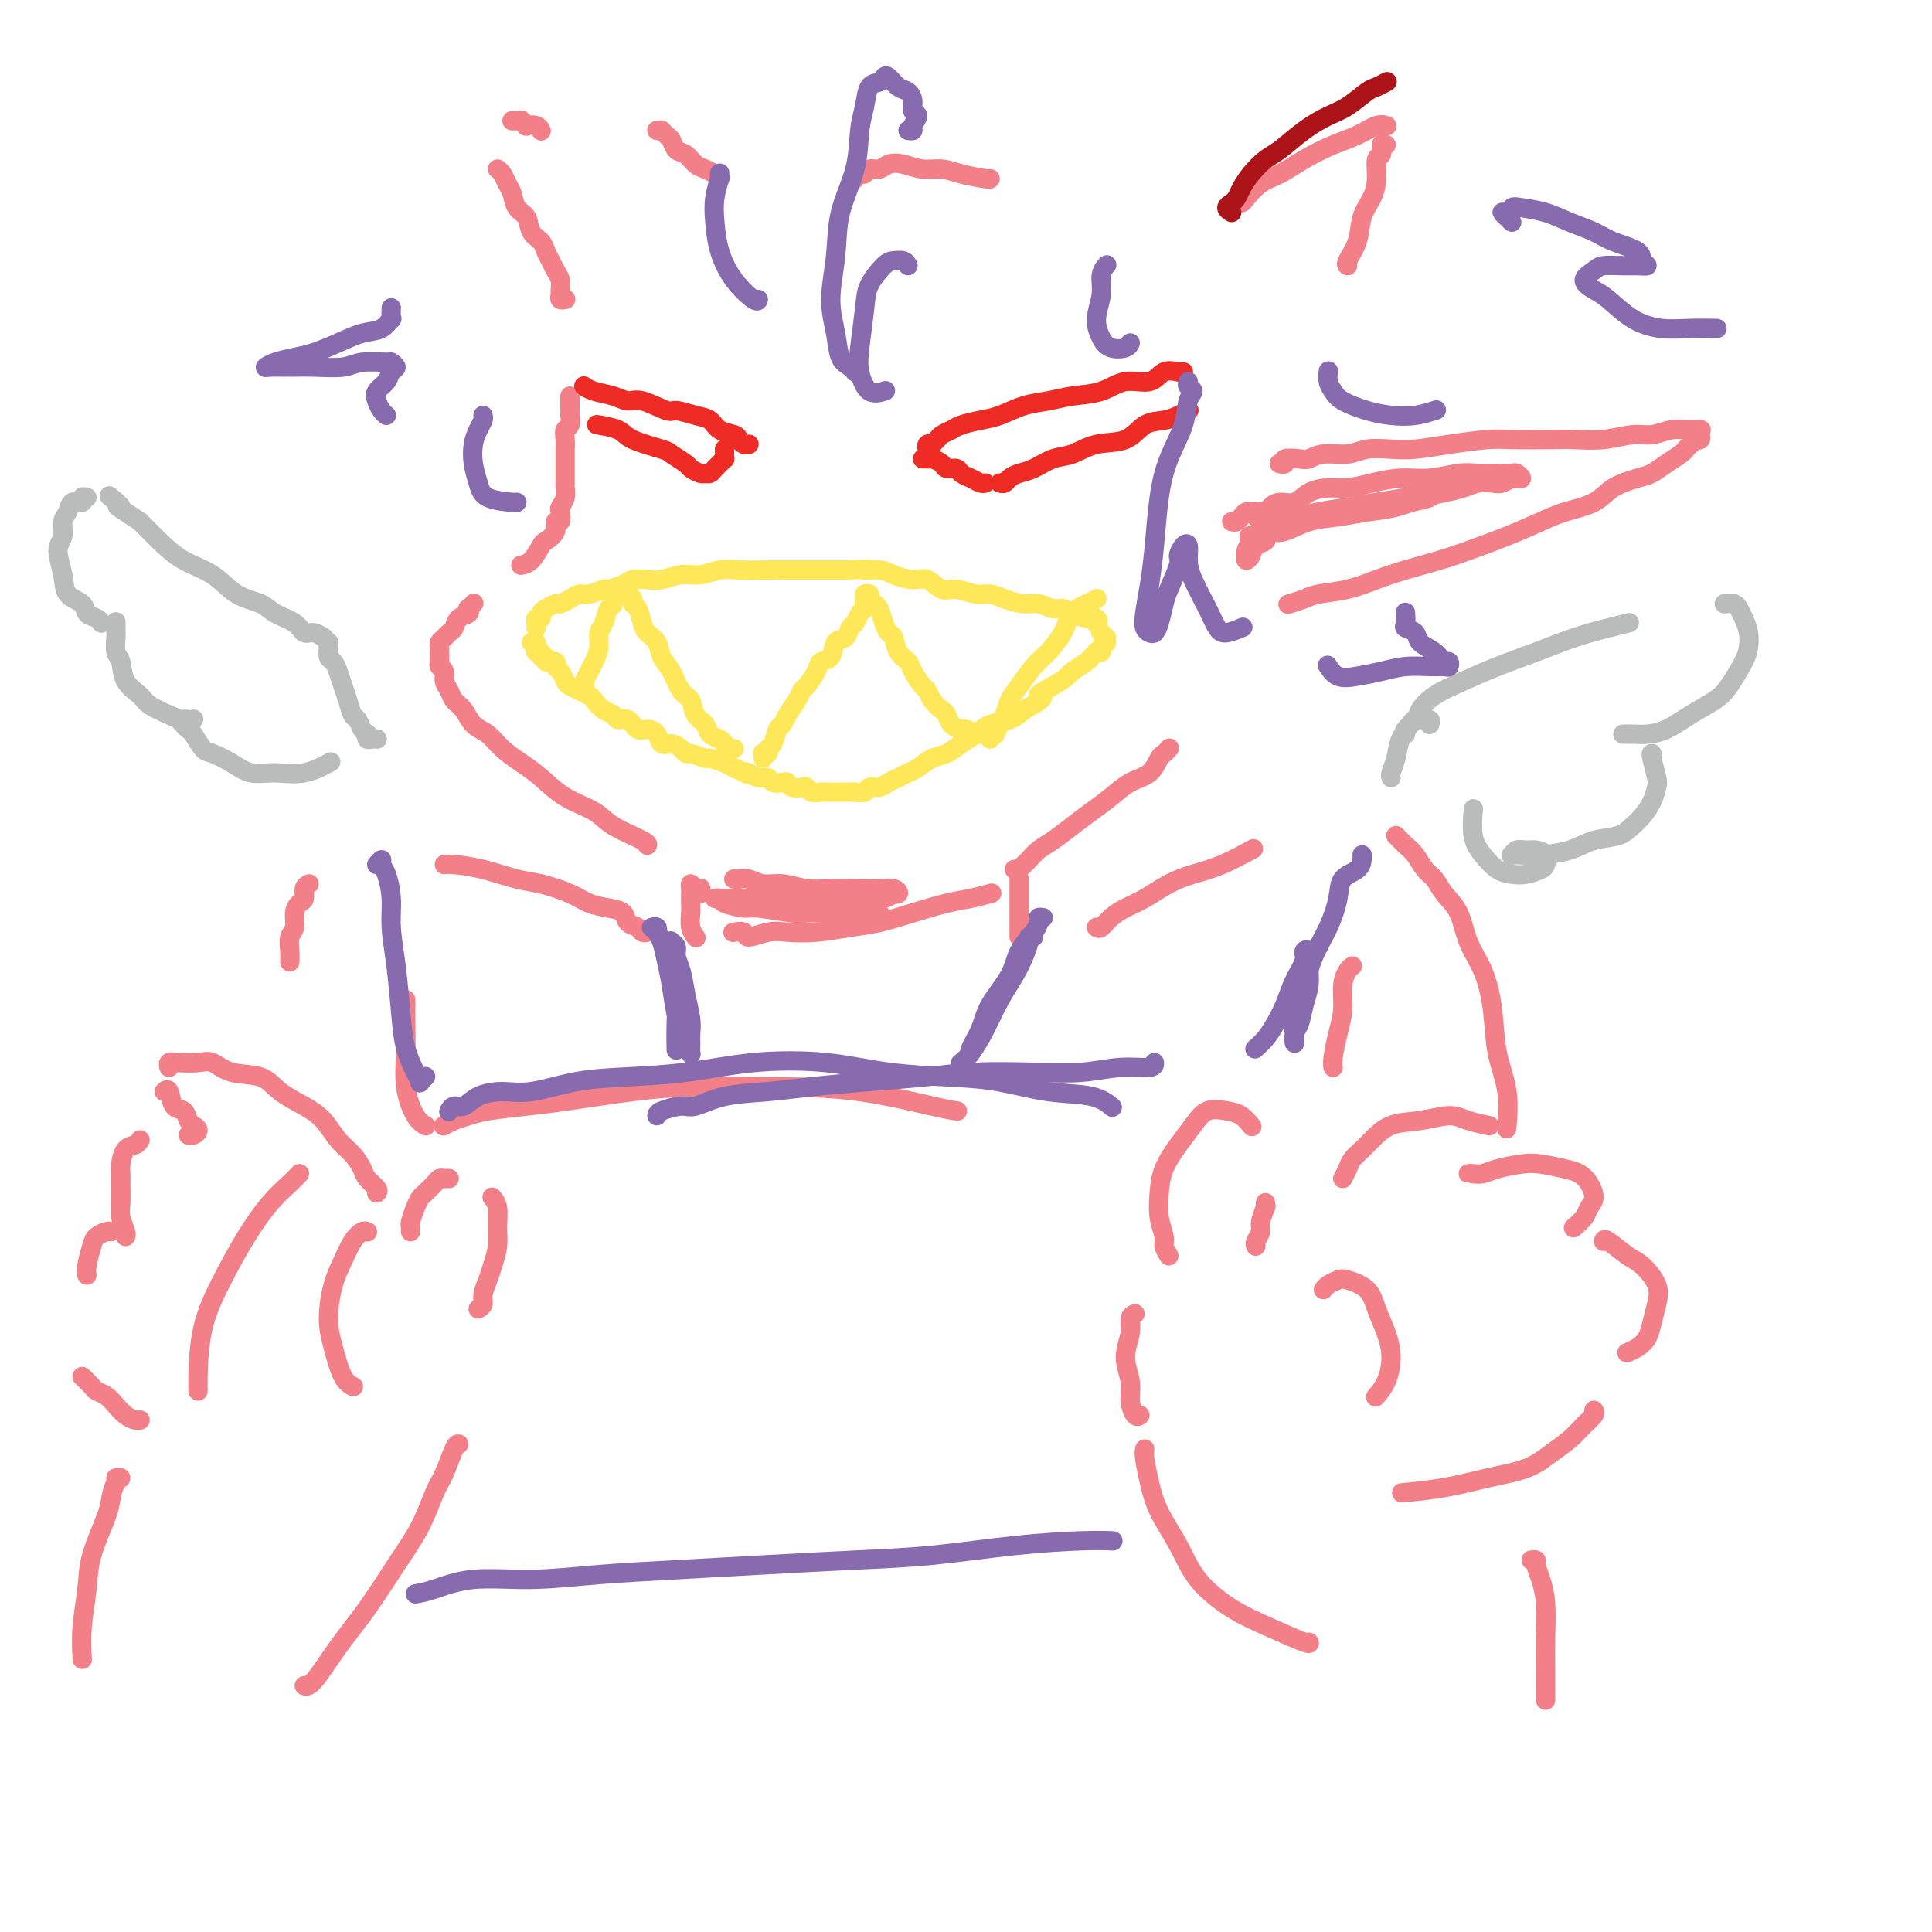 <svg viewBox='0 0 400 400' version='1.1' xmlns='http://www.w3.org/2000/svg' xmlns:xlink='http://www.w3.org/1999/xlink'><g fill='none' stroke='#F37F89' stroke-width='4' stroke-linecap='round' stroke-linejoin='round'><path d='M118,82c-0.000,0.444 -0.000,0.888 0,1c0.000,0.112 0.000,-0.109 0,0c-0.000,0.109 -0.000,0.549 0,1c0.000,0.451 0.001,0.912 0,1c-0.001,0.088 -0.004,-0.199 0,0c0.004,0.199 0.015,0.882 0,1c-0.015,0.118 -0.057,-0.330 0,0c0.057,0.330 0.211,1.439 0,2c-0.211,0.561 -0.789,0.574 -1,1c-0.211,0.426 -0.057,1.265 0,2c0.057,0.735 0.015,1.367 0,2c-0.015,0.633 -0.004,1.268 0,2c0.004,0.732 0.002,1.561 0,2c-0.002,0.439 -0.004,0.489 0,1c0.004,0.511 0.015,1.483 0,2c-0.015,0.517 -0.055,0.577 0,1c0.055,0.423 0.207,1.208 0,2c-0.207,0.792 -0.772,1.591 -1,2c-0.228,0.409 -0.121,0.428 0,1c0.121,0.572 0.254,1.695 0,2c-0.254,0.305 -0.897,-0.209 -1,0c-0.103,0.209 0.333,1.142 0,2c-0.333,0.858 -1.434,1.642 -2,2c-0.566,0.358 -0.595,0.292 -1,1c-0.405,0.708 -1.186,2.191 -2,3c-0.814,0.809 -1.661,0.946 -2,1c-0.339,0.054 -0.169,0.027 0,0'/><path d='M98,125c-0.029,0.032 -0.059,0.064 0,0c0.059,-0.064 0.205,-0.226 0,0c-0.205,0.226 -0.762,0.838 -1,1c-0.238,0.162 -0.158,-0.125 0,0c0.158,0.125 0.393,0.663 0,1c-0.393,0.337 -1.416,0.471 -2,1c-0.584,0.529 -0.731,1.451 -1,2c-0.269,0.549 -0.661,0.724 -1,1c-0.339,0.276 -0.627,0.651 -1,1c-0.373,0.349 -0.832,0.671 -1,1c-0.168,0.329 -0.046,0.666 0,1c0.046,0.334 0.016,0.666 0,1c-0.016,0.334 -0.019,0.670 0,1c0.019,0.330 0.061,0.655 0,1c-0.061,0.345 -0.224,0.712 0,1c0.224,0.288 0.837,0.499 1,1c0.163,0.501 -0.123,1.293 0,2c0.123,0.707 0.655,1.329 1,2c0.345,0.671 0.503,1.390 1,2c0.497,0.610 1.332,1.111 2,2c0.668,0.889 1.167,2.165 2,3c0.833,0.835 1.998,1.227 3,2c1.002,0.773 1.840,1.925 3,3c1.160,1.075 2.642,2.072 4,3c1.358,0.928 2.592,1.786 4,3c1.408,1.214 2.990,2.784 5,4c2.010,1.216 4.447,2.077 6,3c1.553,0.923 2.220,1.907 4,3c1.780,1.093 4.671,2.294 6,3c1.329,0.706 1.094,0.916 1,1c-0.094,0.084 -0.047,0.042 0,0'/><path d='M210,180c0.448,-0.026 0.896,-0.052 1,0c0.104,0.052 -0.136,0.180 0,0c0.136,-0.180 0.647,-0.670 1,-1c0.353,-0.330 0.548,-0.500 1,-1c0.452,-0.500 1.163,-1.330 2,-2c0.837,-0.670 1.801,-1.181 3,-2c1.199,-0.819 2.632,-1.947 4,-3c1.368,-1.053 2.671,-2.030 4,-3c1.329,-0.970 2.685,-1.933 4,-3c1.315,-1.067 2.591,-2.237 4,-3c1.409,-0.763 2.952,-1.119 4,-2c1.048,-0.881 1.600,-2.288 2,-3c0.400,-0.712 0.646,-0.730 1,-1c0.354,-0.270 0.815,-0.791 1,-1c0.185,-0.209 0.092,-0.104 0,0'/><path d='M117,62c0.114,-0.026 0.227,-0.051 0,0c-0.227,0.051 -0.796,0.180 -1,0c-0.204,-0.180 -0.043,-0.667 0,-1c0.043,-0.333 -0.030,-0.512 0,-1c0.030,-0.488 0.164,-1.286 0,-2c-0.164,-0.714 -0.625,-1.345 -1,-2c-0.375,-0.655 -0.663,-1.334 -1,-2c-0.337,-0.666 -0.724,-1.318 -1,-2c-0.276,-0.682 -0.441,-1.394 -1,-2c-0.559,-0.606 -1.512,-1.107 -2,-2c-0.488,-0.893 -0.512,-2.179 -1,-3c-0.488,-0.821 -1.441,-1.176 -2,-2c-0.559,-0.824 -0.724,-2.116 -1,-3c-0.276,-0.884 -0.662,-1.361 -1,-2c-0.338,-0.639 -0.630,-1.441 -1,-2c-0.370,-0.559 -0.820,-0.874 -1,-1c-0.180,-0.126 -0.090,-0.063 0,0'/><path d='M106,25c0.300,-0.008 0.601,-0.016 1,0c0.399,0.016 0.898,0.056 1,0c0.102,-0.056 -0.193,-0.207 0,0c0.193,0.207 0.875,0.774 1,1c0.125,0.226 -0.306,0.113 0,0c0.306,-0.113 1.350,-0.226 2,0c0.650,0.226 0.906,0.792 1,1c0.094,0.208 0.027,0.060 0,0c-0.027,-0.060 -0.013,-0.030 0,0'/><path d='M136,27c0.416,-0.007 0.833,-0.014 1,0c0.167,0.014 0.085,0.049 0,0c-0.085,-0.049 -0.175,-0.183 0,0c0.175,0.183 0.613,0.683 1,1c0.387,0.317 0.722,0.452 1,1c0.278,0.548 0.499,1.510 1,2c0.501,0.490 1.284,0.510 2,1c0.716,0.490 1.367,1.451 2,2c0.633,0.549 1.247,0.686 2,1c0.753,0.314 1.644,0.804 2,1c0.356,0.196 0.178,0.098 0,0'/><path d='M177,37c-0.088,0.122 -0.175,0.244 0,0c0.175,-0.244 0.613,-0.853 1,-1c0.387,-0.147 0.725,0.170 1,0c0.275,-0.170 0.488,-0.826 1,-1c0.512,-0.174 1.323,0.135 2,0c0.677,-0.135 1.221,-0.713 2,-1c0.779,-0.287 1.792,-0.283 3,0c1.208,0.283 2.611,0.846 4,1c1.389,0.154 2.764,-0.103 4,0c1.236,0.103 2.331,0.564 4,1c1.669,0.436 3.911,0.848 5,1c1.089,0.152 1.025,0.043 1,0c-0.025,-0.043 -0.013,-0.022 0,0'/><path d='M255,43c0.322,-0.432 0.644,-0.863 1,-1c0.356,-0.137 0.747,0.021 1,0c0.253,-0.021 0.370,-0.222 1,-1c0.630,-0.778 1.774,-2.133 3,-3c1.226,-0.867 2.534,-1.245 4,-2c1.466,-0.755 3.090,-1.887 5,-3c1.910,-1.113 4.106,-2.207 6,-3c1.894,-0.793 3.487,-1.285 5,-2c1.513,-0.715 2.946,-1.654 4,-2c1.054,-0.346 1.730,-0.099 2,0c0.270,0.099 0.135,0.049 0,0'/><path d='M287,30c-0.454,-0.222 -0.908,-0.443 -1,0c-0.092,0.443 0.179,1.552 0,2c-0.179,0.448 -0.806,0.237 -1,1c-0.194,0.763 0.046,2.502 0,4c-0.046,1.498 -0.376,2.755 -1,4c-0.624,1.245 -1.540,2.477 -2,4c-0.460,1.523 -0.463,3.336 -1,5c-0.537,1.664 -1.606,3.179 -2,4c-0.394,0.821 -0.113,0.949 0,1c0.113,0.051 0.056,0.026 0,0'/><path d='M265,96c-0.134,-0.030 -0.269,-0.059 0,0c0.269,0.059 0.941,0.208 1,0c0.059,-0.208 -0.494,-0.773 0,-1c0.494,-0.227 2.034,-0.117 3,0c0.966,0.117 1.356,0.241 2,0c0.644,-0.241 1.541,-0.849 3,-1c1.459,-0.151 3.478,0.153 5,0c1.522,-0.153 2.546,-0.763 4,-1c1.454,-0.237 3.336,-0.102 5,0c1.664,0.102 3.109,0.171 5,0c1.891,-0.171 4.226,-0.582 7,-1c2.774,-0.418 5.986,-0.843 8,-1c2.014,-0.157 2.828,-0.046 5,0c2.172,0.046 5.700,0.027 8,0c2.300,-0.027 3.371,-0.064 5,0c1.629,0.064 3.817,0.227 6,0c2.183,-0.227 4.362,-0.846 6,-1c1.638,-0.154 2.734,0.155 4,0c1.266,-0.155 2.704,-0.774 4,-1c1.296,-0.226 2.452,-0.061 3,0c0.548,0.061 0.487,0.016 1,0c0.513,-0.016 1.600,-0.004 2,0c0.400,0.004 0.114,0.001 0,0c-0.114,-0.001 -0.057,-0.001 0,0'/><path d='M352,89c-0.032,0.311 -0.064,0.622 0,1c0.064,0.378 0.224,0.822 0,1c-0.224,0.178 -0.832,0.088 -1,0c-0.168,-0.088 0.104,-0.176 0,0c-0.104,0.176 -0.583,0.614 -1,1c-0.417,0.386 -0.770,0.719 -1,1c-0.230,0.281 -0.337,0.511 -1,1c-0.663,0.489 -1.883,1.237 -3,2c-1.117,0.763 -2.133,1.541 -3,2c-0.867,0.459 -1.587,0.597 -3,1c-1.413,0.403 -3.519,1.069 -5,2c-1.481,0.931 -2.338,2.126 -4,3c-1.662,0.874 -4.129,1.427 -6,2c-1.871,0.573 -3.146,1.165 -5,2c-1.854,0.835 -4.287,1.914 -7,3c-2.713,1.086 -5.707,2.178 -8,3c-2.293,0.822 -3.885,1.372 -6,2c-2.115,0.628 -4.753,1.334 -7,2c-2.247,0.666 -4.102,1.292 -6,2c-1.898,0.708 -3.840,1.496 -6,2c-2.160,0.504 -4.538,0.723 -6,1c-1.462,0.277 -2.009,0.613 -3,1c-0.991,0.387 -2.426,0.825 -3,1c-0.574,0.175 -0.287,0.088 0,0'/><path d='M255,108c0.333,0.083 0.665,0.165 1,0c0.335,-0.165 0.672,-0.579 1,-1c0.328,-0.421 0.648,-0.849 1,-1c0.352,-0.151 0.737,-0.023 1,0c0.263,0.023 0.403,-0.058 1,0c0.597,0.058 1.649,0.257 2,1c0.351,0.743 -0.001,2.032 0,3c0.001,0.968 0.354,1.615 0,2c-0.354,0.385 -1.416,0.508 -2,1c-0.584,0.492 -0.688,1.354 -1,2c-0.312,0.646 -0.830,1.077 -1,1c-0.170,-0.077 0.007,-0.661 0,-1c-0.007,-0.339 -0.198,-0.431 0,-1c0.198,-0.569 0.784,-1.615 1,-2c0.216,-0.385 0.062,-0.110 0,0c-0.062,0.110 -0.031,0.055 0,0'/><path d='M260,107c0.448,0.119 0.896,0.238 1,0c0.104,-0.238 -0.135,-0.833 0,-1c0.135,-0.167 0.643,0.092 1,0c0.357,-0.092 0.563,-0.536 1,-1c0.437,-0.464 1.105,-0.947 2,-1c0.895,-0.053 2.015,0.323 3,0c0.985,-0.323 1.833,-1.344 3,-2c1.167,-0.656 2.652,-0.945 4,-1c1.348,-0.055 2.559,0.125 4,0c1.441,-0.125 3.112,-0.555 5,-1c1.888,-0.445 3.993,-0.904 6,-1c2.007,-0.096 3.918,0.171 6,0c2.082,-0.171 4.336,-0.779 6,-1c1.664,-0.221 2.738,-0.056 4,0c1.262,0.056 2.713,0.001 4,0c1.287,-0.001 2.409,0.051 3,0c0.591,-0.051 0.650,-0.206 1,0c0.350,0.206 0.993,0.773 1,1c0.007,0.227 -0.620,0.112 -1,0c-0.380,-0.112 -0.512,-0.223 -1,0c-0.488,0.223 -1.330,0.781 -2,1c-0.670,0.219 -1.167,0.099 -2,0c-0.833,-0.099 -2.003,-0.177 -3,0c-0.997,0.177 -1.822,0.611 -3,1c-1.178,0.389 -2.708,0.735 -4,1c-1.292,0.265 -2.347,0.451 -4,1c-1.653,0.549 -3.906,1.461 -6,2c-2.094,0.539 -4.031,0.705 -6,1c-1.969,0.295 -3.971,0.718 -6,1c-2.029,0.282 -4.085,0.422 -6,1c-1.915,0.578 -3.690,1.594 -5,2c-1.310,0.406 -2.155,0.203 -3,0'/><path d='M263,110c-8.004,1.904 -3.014,0.665 -1,0c2.014,-0.665 1.051,-0.756 1,-1c-0.051,-0.244 0.809,-0.643 2,-1c1.191,-0.357 2.713,-0.673 4,-1c1.287,-0.327 2.340,-0.666 4,-1c1.660,-0.334 3.927,-0.664 6,-1c2.073,-0.336 3.953,-0.679 6,-1c2.047,-0.321 4.260,-0.619 6,-1c1.740,-0.381 3.005,-0.845 4,-1c0.995,-0.155 1.719,0.000 2,0c0.281,-0.000 0.119,-0.155 0,0c-0.119,0.155 -0.194,0.620 -1,1c-0.806,0.380 -2.342,0.676 -4,1c-1.658,0.324 -3.439,0.675 -5,1c-1.561,0.325 -2.903,0.623 -5,1c-2.097,0.377 -4.949,0.832 -6,1c-1.051,0.168 -0.300,0.048 0,0c0.300,-0.048 0.150,-0.024 0,0'/></g>
<g fill='none' stroke='#FEE859' stroke-width='4' stroke-linecap='round' stroke-linejoin='round'><path d='M111,130c0.002,-0.414 0.005,-0.828 0,-1c-0.005,-0.172 -0.016,-0.102 0,0c0.016,0.102 0.059,0.235 0,0c-0.059,-0.235 -0.219,-0.837 0,-1c0.219,-0.163 0.817,0.115 1,0c0.183,-0.115 -0.050,-0.622 0,-1c0.050,-0.378 0.384,-0.627 1,-1c0.616,-0.373 1.515,-0.869 2,-1c0.485,-0.131 0.558,0.105 1,0c0.442,-0.105 1.254,-0.549 2,-1c0.746,-0.451 1.425,-0.908 2,-1c0.575,-0.092 1.045,0.182 2,0c0.955,-0.182 2.395,-0.820 3,-1c0.605,-0.180 0.377,0.096 1,0c0.623,-0.096 2.098,-0.566 3,-1c0.902,-0.434 1.230,-0.833 2,-1c0.770,-0.167 1.980,-0.101 3,0c1.020,0.101 1.848,0.237 3,0c1.152,-0.237 2.626,-0.848 4,-1c1.374,-0.152 2.648,0.155 4,0c1.352,-0.155 2.782,-0.774 4,-1c1.218,-0.226 2.226,-0.061 4,0c1.774,0.061 4.315,0.016 6,0c1.685,-0.016 2.513,-0.004 4,0c1.487,0.004 3.631,0.001 5,0c1.369,-0.001 1.963,-0.000 3,0c1.037,0.000 2.519,0.000 4,0'/><path d='M175,118c7.101,-0.298 4.353,-0.044 4,0c-0.353,0.044 1.690,-0.124 3,0c1.310,0.124 1.886,0.540 3,1c1.114,0.460 2.766,0.964 4,1c1.234,0.036 2.049,-0.398 3,0c0.951,0.398 2.038,1.626 3,2c0.962,0.374 1.797,-0.106 3,0c1.203,0.106 2.772,0.798 4,1c1.228,0.202 2.114,-0.085 3,0c0.886,0.085 1.771,0.544 3,1c1.229,0.456 2.803,0.909 4,1c1.197,0.091 2.016,-0.182 3,0c0.984,0.182 2.133,0.818 3,1c0.867,0.182 1.451,-0.090 2,0c0.549,0.090 1.063,0.542 2,1c0.937,0.458 2.296,0.922 3,1c0.704,0.078 0.753,-0.232 1,0c0.247,0.232 0.693,1.004 1,1c0.307,-0.004 0.474,-0.785 0,-1c-0.474,-0.215 -1.589,0.134 -2,0c-0.411,-0.134 -0.117,-0.753 0,-1c0.117,-0.247 0.059,-0.124 0,0'/><path d='M110,133c0.414,-0.081 0.828,-0.161 1,0c0.172,0.161 0.103,0.564 0,1c-0.103,0.436 -0.240,0.905 0,1c0.240,0.095 0.857,-0.186 1,0c0.143,0.186 -0.187,0.838 0,1c0.187,0.162 0.890,-0.165 1,0c0.110,0.165 -0.374,0.821 0,1c0.374,0.179 1.605,-0.121 2,0c0.395,0.121 -0.046,0.662 0,1c0.046,0.338 0.580,0.472 1,1c0.420,0.528 0.728,1.450 1,2c0.272,0.550 0.509,0.729 1,1c0.491,0.271 1.235,0.636 2,1c0.765,0.364 1.552,0.729 2,1c0.448,0.271 0.557,0.449 1,1c0.443,0.551 1.221,1.476 2,2c0.779,0.524 1.559,0.648 2,1c0.441,0.352 0.542,0.933 1,1c0.458,0.067 1.274,-0.381 2,0c0.726,0.381 1.363,1.590 2,2c0.637,0.410 1.273,0.022 2,0c0.727,-0.022 1.543,0.324 2,1c0.457,0.676 0.554,1.683 1,2c0.446,0.317 1.241,-0.055 2,0c0.759,0.055 1.483,0.536 2,1c0.517,0.464 0.828,0.912 1,1c0.172,0.088 0.206,-0.184 1,0c0.794,0.184 2.347,0.822 3,1c0.653,0.178 0.407,-0.106 1,0c0.593,0.106 2.027,0.602 3,1c0.973,0.398 1.487,0.699 2,1'/><path d='M152,159c4.130,1.791 2.453,1.268 2,1c-0.453,-0.268 0.316,-0.282 1,0c0.684,0.282 1.283,0.859 2,1c0.717,0.141 1.553,-0.155 2,0c0.447,0.155 0.505,0.760 1,1c0.495,0.240 1.428,0.116 2,0c0.572,-0.116 0.782,-0.223 1,0c0.218,0.223 0.443,0.778 1,1c0.557,0.222 1.445,0.112 2,0c0.555,-0.112 0.778,-0.226 1,0c0.222,0.226 0.443,0.793 1,1c0.557,0.207 1.449,0.056 2,0c0.551,-0.056 0.763,-0.015 1,0c0.237,0.015 0.501,0.005 1,0c0.499,-0.005 1.232,-0.005 2,0c0.768,0.005 1.571,0.016 2,0c0.429,-0.016 0.485,-0.060 1,0c0.515,0.060 1.489,0.223 2,0c0.511,-0.223 0.560,-0.834 1,-1c0.440,-0.166 1.272,0.111 2,0c0.728,-0.111 1.353,-0.611 2,-1c0.647,-0.389 1.317,-0.667 2,-1c0.683,-0.333 1.379,-0.722 2,-1c0.621,-0.278 1.167,-0.444 2,-1c0.833,-0.556 1.954,-1.501 3,-2c1.046,-0.499 2.016,-0.553 3,-1c0.984,-0.447 1.982,-1.288 3,-2c1.018,-0.712 2.056,-1.294 3,-2c0.944,-0.706 1.793,-1.536 3,-2c1.207,-0.464 2.774,-0.561 4,-1c1.226,-0.439 2.113,-1.219 3,-2'/><path d='M212,147c5.960,-3.218 3.359,-2.764 3,-3c-0.359,-0.236 1.525,-1.162 3,-2c1.475,-0.838 2.543,-1.587 3,-2c0.457,-0.413 0.303,-0.489 1,-1c0.697,-0.511 2.243,-1.457 3,-2c0.757,-0.543 0.724,-0.684 1,-1c0.276,-0.316 0.862,-0.807 1,-1c0.138,-0.193 -0.173,-0.089 0,0c0.173,0.089 0.831,0.163 1,0c0.169,-0.163 -0.150,-0.565 0,-1c0.150,-0.435 0.768,-0.905 1,-1c0.232,-0.095 0.076,0.184 0,0c-0.076,-0.184 -0.072,-0.833 0,-1c0.072,-0.167 0.212,0.147 0,0c-0.212,-0.147 -0.775,-0.756 -1,-1c-0.225,-0.244 -0.113,-0.122 0,0'/><path d='M128,122c-0.032,-0.129 -0.064,-0.258 0,0c0.064,0.258 0.225,0.902 0,1c-0.225,0.098 -0.835,-0.351 -1,0c-0.165,0.351 0.114,1.500 0,2c-0.114,0.500 -0.622,0.350 -1,1c-0.378,0.650 -0.626,2.099 -1,3c-0.374,0.901 -0.875,1.253 -1,2c-0.125,0.747 0.124,1.887 0,3c-0.124,1.113 -0.622,2.197 -1,3c-0.378,0.803 -0.637,1.326 -1,2c-0.363,0.674 -0.829,1.501 -1,2c-0.171,0.499 -0.046,0.670 0,1c0.046,0.330 0.012,0.821 0,1c-0.012,0.179 -0.003,0.048 0,0c0.003,-0.048 0.001,-0.013 0,0c-0.001,0.013 -0.000,0.004 0,0c0.000,-0.004 0.000,-0.002 0,0'/><path d='M130,123c-0.119,-0.085 -0.239,-0.171 0,0c0.239,0.171 0.836,0.598 1,1c0.164,0.402 -0.107,0.778 0,1c0.107,0.222 0.591,0.289 1,1c0.409,0.711 0.743,2.065 1,3c0.257,0.935 0.439,1.452 1,2c0.561,0.548 1.502,1.129 2,2c0.498,0.871 0.552,2.033 1,3c0.448,0.967 1.290,1.739 2,3c0.710,1.261 1.288,3.010 2,4c0.712,0.990 1.556,1.221 2,2c0.444,0.779 0.486,2.106 1,3c0.514,0.894 1.499,1.353 2,2c0.501,0.647 0.516,1.480 1,2c0.484,0.520 1.436,0.728 2,1c0.564,0.272 0.739,0.609 1,1c0.261,0.391 0.609,0.836 1,1c0.391,0.164 0.826,0.047 1,0c0.174,-0.047 0.087,-0.023 0,0'/><path d='M158,157c0.032,-0.415 0.064,-0.830 0,-1c-0.064,-0.170 -0.225,-0.095 0,0c0.225,0.095 0.834,0.209 1,0c0.166,-0.209 -0.111,-0.740 0,-1c0.111,-0.260 0.611,-0.247 1,-1c0.389,-0.753 0.668,-2.272 1,-3c0.332,-0.728 0.718,-0.666 1,-1c0.282,-0.334 0.461,-1.066 1,-2c0.539,-0.934 1.439,-2.072 2,-3c0.561,-0.928 0.784,-1.647 1,-2c0.216,-0.353 0.424,-0.340 1,-1c0.576,-0.660 1.520,-1.993 2,-3c0.480,-1.007 0.496,-1.688 1,-2c0.504,-0.312 1.497,-0.253 2,-1c0.503,-0.747 0.516,-2.298 1,-3c0.484,-0.702 1.440,-0.555 2,-1c0.560,-0.445 0.724,-1.481 1,-2c0.276,-0.519 0.662,-0.521 1,-1c0.338,-0.479 0.626,-1.435 1,-2c0.374,-0.565 0.832,-0.739 1,-1c0.168,-0.261 0.045,-0.609 0,-1c-0.045,-0.391 -0.013,-0.826 0,-1c0.013,-0.174 0.006,-0.087 0,0'/><path d='M179,123c0.424,-0.111 0.849,-0.223 1,0c0.151,0.223 0.029,0.779 0,1c-0.029,0.221 0.034,0.107 0,0c-0.034,-0.107 -0.164,-0.207 0,0c0.164,0.207 0.622,0.722 1,1c0.378,0.278 0.678,0.319 1,1c0.322,0.681 0.668,2.003 1,3c0.332,0.997 0.651,1.669 1,2c0.349,0.331 0.727,0.320 1,1c0.273,0.680 0.441,2.051 1,3c0.559,0.949 1.511,1.475 2,2c0.489,0.525 0.516,1.048 1,2c0.484,0.952 1.425,2.334 2,3c0.575,0.666 0.783,0.616 1,1c0.217,0.384 0.443,1.203 1,2c0.557,0.797 1.443,1.571 2,2c0.557,0.429 0.784,0.511 1,1c0.216,0.489 0.423,1.385 1,2c0.577,0.615 1.526,0.948 2,1c0.474,0.052 0.474,-0.178 1,0c0.526,0.178 1.579,0.765 2,1c0.421,0.235 0.211,0.117 0,0'/><path d='M205,153c0.446,-0.472 0.892,-0.945 1,-1c0.108,-0.055 -0.124,0.307 0,0c0.124,-0.307 0.602,-1.282 1,-2c0.398,-0.718 0.714,-1.178 1,-2c0.286,-0.822 0.542,-2.008 1,-3c0.458,-0.992 1.119,-1.792 2,-3c0.881,-1.208 1.983,-2.824 3,-4c1.017,-1.176 1.951,-1.913 3,-3c1.049,-1.087 2.215,-2.526 3,-4c0.785,-1.474 1.191,-2.983 2,-4c0.809,-1.017 2.021,-1.541 3,-2c0.979,-0.459 1.725,-0.854 2,-1c0.275,-0.146 0.079,-0.042 0,0c-0.079,0.042 -0.039,0.021 0,0'/></g>
<g fill='none' stroke='#F37F89' stroke-width='4' stroke-linecap='round' stroke-linejoin='round'><path d='M145,185c-0.022,-0.413 -0.044,-0.825 0,-1c0.044,-0.175 0.156,-0.111 0,0c-0.156,0.111 -0.578,0.271 -1,0c-0.422,-0.271 -0.845,-0.971 -1,-1c-0.155,-0.029 -0.043,0.614 0,1c0.043,0.386 0.015,0.513 0,1c-0.015,0.487 -0.018,1.332 0,2c0.018,0.668 0.056,1.158 0,2c-0.056,0.842 -0.207,2.034 0,3c0.207,0.966 0.774,1.704 1,2c0.226,0.296 0.113,0.148 0,0'/><path d='M211,182c0.000,-0.005 0.000,-0.009 0,0c0.000,0.009 0.000,0.032 0,0c0.000,-0.032 0.000,-0.119 0,0c-0.000,0.119 0.000,0.445 0,1c0.000,0.555 0.000,1.340 0,2c0.000,0.660 0.000,1.196 0,2c0.000,0.804 0.000,1.875 0,3c0.000,1.125 0.000,2.303 0,3c0.000,0.697 -0.000,0.913 0,1c0.000,0.087 0.000,0.043 0,0'/><path d='M152,193c-0.223,0.038 -0.445,0.077 0,0c0.445,-0.077 1.558,-0.268 2,0c0.442,0.268 0.213,0.997 1,1c0.787,0.003 2.588,-0.719 4,-1c1.412,-0.281 2.433,-0.119 4,0c1.567,0.119 3.678,0.197 6,0c2.322,-0.197 4.854,-0.668 7,-1c2.146,-0.332 3.907,-0.523 6,-1c2.093,-0.477 4.519,-1.238 7,-2c2.481,-0.762 5.018,-1.525 7,-2c1.982,-0.475 3.407,-0.664 5,-1c1.593,-0.336 3.352,-0.821 4,-1c0.648,-0.179 0.185,-0.051 0,0c-0.185,0.051 -0.093,0.026 0,0'/><path d='M152,182c-0.071,-0.009 -0.141,-0.017 0,0c0.141,0.017 0.494,0.061 1,0c0.506,-0.061 1.165,-0.227 2,0c0.835,0.227 1.847,0.845 3,1c1.153,0.155 2.447,-0.154 4,0c1.553,0.154 3.365,0.772 5,1c1.635,0.228 3.094,0.065 5,0c1.906,-0.065 4.258,-0.031 6,0c1.742,0.031 2.875,0.060 4,0c1.125,-0.060 2.244,-0.208 3,0c0.756,0.208 1.149,0.774 1,1c-0.149,0.226 -0.842,0.113 -1,0c-0.158,-0.113 0.218,-0.226 0,0c-0.218,0.226 -1.030,0.793 -2,1c-0.970,0.207 -2.099,0.056 -4,0c-1.901,-0.056 -4.574,-0.015 -6,0c-1.426,0.015 -1.603,0.004 -3,0c-1.397,-0.004 -4.013,-0.001 -6,0c-1.987,0.001 -3.346,0.000 -5,0c-1.654,-0.000 -3.602,-0.001 -5,0c-1.398,0.001 -2.245,0.003 -3,0c-0.755,-0.003 -1.418,-0.011 -2,0c-0.582,0.011 -1.083,0.040 -1,0c0.083,-0.040 0.751,-0.151 1,0c0.249,0.151 0.081,0.562 1,1c0.919,0.438 2.926,0.902 4,1c1.074,0.098 1.215,-0.170 3,0c1.785,0.170 5.213,0.778 7,1c1.787,0.222 1.933,0.060 3,0c1.067,-0.060 3.057,-0.016 5,0c1.943,0.016 3.841,0.005 5,0c1.159,-0.005 1.580,-0.002 2,0'/><path d='M179,189c5.267,0.467 2.933,0.133 2,0c-0.933,-0.133 -0.467,-0.067 0,0'/></g>
<g fill='none' stroke='#EE2B24' stroke-width='4' stroke-linecap='round' stroke-linejoin='round'><path d='M192,93c0.032,0.112 0.064,0.223 0,0c-0.064,-0.223 -0.225,-0.781 0,-1c0.225,-0.219 0.837,-0.100 1,0c0.163,0.100 -0.124,0.182 0,0c0.124,-0.182 0.658,-0.626 1,-1c0.342,-0.374 0.491,-0.676 1,-1c0.509,-0.324 1.377,-0.668 2,-1c0.623,-0.332 1.001,-0.652 2,-1c0.999,-0.348 2.617,-0.723 4,-1c1.383,-0.277 2.529,-0.454 4,-1c1.471,-0.546 3.266,-1.461 5,-2c1.734,-0.539 3.406,-0.703 5,-1c1.594,-0.297 3.112,-0.728 5,-1c1.888,-0.272 4.148,-0.384 6,-1c1.852,-0.616 3.296,-1.734 5,-2c1.704,-0.266 3.668,0.321 5,0c1.332,-0.321 2.031,-1.550 3,-2c0.969,-0.450 2.207,-0.121 3,0c0.793,0.121 1.140,0.032 1,0c-0.140,-0.032 -0.769,-0.009 -1,0c-0.231,0.009 -0.066,0.002 0,0c0.066,-0.002 0.033,-0.001 0,0'/><path d='M191,95c0.438,-0.006 0.876,-0.012 1,0c0.124,0.012 -0.065,0.041 0,0c0.065,-0.041 0.384,-0.151 1,0c0.616,0.151 1.530,0.565 2,1c0.470,0.435 0.497,0.891 1,1c0.503,0.109 1.484,-0.128 2,0c0.516,0.128 0.569,0.623 1,1c0.431,0.377 1.239,0.637 2,1c0.761,0.363 1.474,0.828 2,1c0.526,0.172 0.865,0.049 1,0c0.135,-0.049 0.068,-0.025 0,0'/><path d='M207,100c0.353,0.087 0.705,0.174 1,0c0.295,-0.174 0.531,-0.609 1,-1c0.469,-0.391 1.169,-0.739 2,-1c0.831,-0.261 1.794,-0.435 3,-1c1.206,-0.565 2.657,-1.521 4,-2c1.343,-0.479 2.579,-0.481 4,-1c1.421,-0.519 3.027,-1.553 5,-2c1.973,-0.447 4.312,-0.305 6,-1c1.688,-0.695 2.726,-2.225 4,-3c1.274,-0.775 2.785,-0.795 4,-1c1.215,-0.205 2.135,-0.594 3,-1c0.865,-0.406 1.676,-0.830 2,-1c0.324,-0.170 0.162,-0.085 0,0'/><path d='M155,92c-0.023,0.006 -0.046,0.013 0,0c0.046,-0.013 0.160,-0.044 0,0c-0.160,0.044 -0.595,0.163 -1,0c-0.405,-0.163 -0.782,-0.606 -1,-1c-0.218,-0.394 -0.279,-0.737 -1,-1c-0.721,-0.263 -2.101,-0.447 -3,-1c-0.899,-0.553 -1.315,-1.477 -2,-2c-0.685,-0.523 -1.639,-0.647 -3,-1c-1.361,-0.353 -3.129,-0.935 -4,-1c-0.871,-0.065 -0.845,0.386 -2,0c-1.155,-0.386 -3.490,-1.610 -5,-2c-1.510,-0.390 -2.195,0.053 -3,0c-0.805,-0.053 -1.731,-0.602 -3,-1c-1.269,-0.398 -2.880,-0.646 -4,-1c-1.120,-0.354 -1.749,-0.816 -2,-1c-0.251,-0.184 -0.126,-0.092 0,0'/><path d='M150,93c-0.002,0.455 -0.003,0.909 0,1c0.003,0.091 0.012,-0.183 0,0c-0.012,0.183 -0.045,0.823 0,1c0.045,0.177 0.166,-0.111 0,0c-0.166,0.111 -0.621,0.619 -1,1c-0.379,0.381 -0.683,0.635 -1,1c-0.317,0.365 -0.646,0.842 -1,1c-0.354,0.158 -0.733,-0.003 -1,0c-0.267,0.003 -0.424,0.170 -1,0c-0.576,-0.170 -1.573,-0.678 -2,-1c-0.427,-0.322 -0.286,-0.457 -1,-1c-0.714,-0.543 -2.283,-1.494 -3,-2c-0.717,-0.506 -0.582,-0.566 -2,-1c-1.418,-0.434 -4.390,-1.240 -6,-2c-1.610,-0.760 -1.856,-1.474 -3,-2c-1.144,-0.526 -3.184,-0.865 -4,-1c-0.816,-0.135 -0.408,-0.068 0,0'/></g>
<g fill='none' stroke='#F37F89' stroke-width='4' stroke-linecap='round' stroke-linejoin='round'><path d='M134,193c-0.026,0.007 -0.053,0.014 0,0c0.053,-0.014 0.184,-0.049 0,0c-0.184,0.049 -0.684,0.182 -1,0c-0.316,-0.182 -0.447,-0.678 -1,-1c-0.553,-0.322 -1.527,-0.470 -2,-1c-0.473,-0.530 -0.443,-1.441 -1,-2c-0.557,-0.559 -1.700,-0.765 -3,-1c-1.300,-0.235 -2.758,-0.500 -4,-1c-1.242,-0.500 -2.269,-1.234 -4,-2c-1.731,-0.766 -4.166,-1.564 -6,-2c-1.834,-0.436 -3.066,-0.509 -5,-1c-1.934,-0.491 -4.570,-1.400 -7,-2c-2.430,-0.600 -4.654,-0.892 -6,-1c-1.346,-0.108 -1.813,-0.031 -2,0c-0.187,0.031 -0.093,0.015 0,0'/><path d='M64,183c-0.444,0.216 -0.889,0.432 -1,1c-0.111,0.568 0.110,1.488 0,2c-0.110,0.512 -0.551,0.616 -1,1c-0.449,0.384 -0.905,1.049 -1,2c-0.095,0.951 0.171,2.189 0,3c-0.171,0.811 -0.778,1.197 -1,2c-0.222,0.803 -0.060,2.024 0,3c0.060,0.976 0.017,1.707 0,2c-0.017,0.293 -0.009,0.146 0,0'/><path d='M227,192c0.263,0.177 0.527,0.353 1,0c0.473,-0.353 1.157,-1.236 2,-2c0.843,-0.764 1.846,-1.411 3,-2c1.154,-0.589 2.457,-1.122 4,-2c1.543,-0.878 3.324,-2.102 5,-3c1.676,-0.898 3.247,-1.470 5,-2c1.753,-0.530 3.686,-1.018 6,-2c2.314,-0.982 5.008,-2.457 6,-3c0.992,-0.543 0.284,-0.155 0,0c-0.284,0.155 -0.142,0.078 0,0'/><path d='M289,173c0.357,0.349 0.715,0.697 1,1c0.285,0.303 0.498,0.559 1,1c0.502,0.441 1.293,1.067 2,2c0.707,0.933 1.329,2.173 2,3c0.671,0.827 1.391,1.239 2,2c0.609,0.761 1.109,1.869 2,3c0.891,1.131 2.174,2.285 3,4c0.826,1.715 1.196,3.992 2,6c0.804,2.008 2.044,3.748 3,6c0.956,2.252 1.629,5.018 2,8c0.371,2.982 0.440,6.181 1,9c0.560,2.819 1.612,5.259 2,8c0.388,2.741 0.111,5.783 0,7c-0.111,1.217 -0.055,0.608 0,0'/><path d='M99,271c0.447,-0.270 0.894,-0.539 1,-1c0.106,-0.461 -0.130,-1.112 0,-2c0.130,-0.888 0.624,-2.013 1,-3c0.376,-0.987 0.633,-1.837 1,-3c0.367,-1.163 0.844,-2.637 1,-4c0.156,-1.363 -0.010,-2.613 0,-4c0.010,-1.387 0.195,-2.912 0,-4c-0.195,-1.088 -0.770,-1.739 -1,-2c-0.230,-0.261 -0.115,-0.130 0,0'/><path d='M93,244c-0.449,-0.004 -0.898,-0.008 -1,0c-0.102,0.008 0.141,0.029 0,0c-0.141,-0.029 -0.668,-0.108 -1,0c-0.332,0.108 -0.471,0.404 -1,1c-0.529,0.596 -1.448,1.493 -2,2c-0.552,0.507 -0.736,0.623 -1,1c-0.264,0.377 -0.607,1.015 -1,2c-0.393,0.985 -0.837,2.315 -1,3c-0.163,0.685 -0.044,0.723 0,1c0.044,0.277 0.013,0.793 0,1c-0.013,0.207 -0.006,0.103 0,0'/><path d='M78,247c0.207,-0.237 0.414,-0.474 0,-1c-0.414,-0.526 -1.450,-1.341 -2,-2c-0.550,-0.659 -0.613,-1.163 -1,-2c-0.387,-0.837 -1.097,-2.008 -2,-3c-0.903,-0.992 -1.999,-1.804 -3,-3c-1.001,-1.196 -1.905,-2.778 -3,-4c-1.095,-1.222 -2.380,-2.086 -4,-3c-1.620,-0.914 -3.577,-1.877 -5,-3c-1.423,-1.123 -2.314,-2.406 -4,-3c-1.686,-0.594 -4.168,-0.500 -6,-1c-1.832,-0.500 -3.013,-1.594 -4,-2c-0.987,-0.406 -1.781,-0.122 -3,0c-1.219,0.122 -2.863,0.084 -4,0c-1.137,-0.084 -1.768,-0.215 -2,0c-0.232,0.215 -0.066,0.776 0,1c0.066,0.224 0.033,0.112 0,0'/><path d='M34,226c0.363,-0.324 0.727,-0.648 1,0c0.273,0.648 0.456,2.267 1,3c0.544,0.733 1.449,0.578 2,1c0.551,0.422 0.746,1.419 1,2c0.254,0.581 0.565,0.744 1,1c0.435,0.256 0.993,0.605 1,1c0.007,0.395 -0.537,0.837 -1,1c-0.463,0.163 -0.847,0.047 -1,0c-0.153,-0.047 -0.077,-0.023 0,0'/><path d='M29,236c-0.227,0.387 -0.453,0.773 -1,1c-0.547,0.227 -1.414,0.294 -2,1c-0.586,0.706 -0.890,2.050 -1,3c-0.110,0.950 -0.026,1.505 0,2c0.026,0.495 -0.007,0.931 0,2c0.007,1.069 0.054,2.770 0,4c-0.054,1.230 -0.210,1.990 0,3c0.210,1.010 0.787,2.272 1,3c0.213,0.728 0.061,0.922 0,1c-0.061,0.078 -0.030,0.039 0,0'/><path d='M23,255c-0.218,-0.081 -0.437,-0.162 -1,0c-0.563,0.162 -1.471,0.565 -2,1c-0.529,0.435 -0.678,0.900 -1,2c-0.322,1.100 -0.818,2.835 -1,4c-0.182,1.165 -0.052,1.762 0,2c0.052,0.238 0.026,0.119 0,0'/><path d='M17,285c0.780,0.750 1.560,1.500 2,2c0.440,0.500 0.541,0.751 1,1c0.459,0.249 1.275,0.498 2,1c0.725,0.502 1.357,1.259 2,2c0.643,0.741 1.296,1.467 2,2c0.704,0.533 1.459,0.874 2,1c0.541,0.126 0.869,0.036 1,0c0.131,-0.036 0.066,-0.018 0,0'/><path d='M76,255c0.065,0.036 0.130,0.071 0,0c-0.130,-0.071 -0.456,-0.250 -1,0c-0.544,0.250 -1.306,0.928 -2,2c-0.694,1.072 -1.319,2.539 -2,4c-0.681,1.461 -1.419,2.917 -2,5c-0.581,2.083 -1.007,4.793 -1,7c0.007,2.207 0.445,3.911 1,6c0.555,2.089 1.226,4.562 2,6c0.774,1.438 1.650,1.839 2,2c0.350,0.161 0.175,0.080 0,0'/><path d='M62,243c-0.512,0.548 -1.023,1.096 -2,2c-0.977,0.904 -2.419,2.164 -4,4c-1.581,1.836 -3.299,4.247 -5,7c-1.701,2.753 -3.384,5.848 -5,9c-1.616,3.152 -3.165,6.360 -4,10c-0.835,3.640 -0.956,7.711 -1,10c-0.044,2.289 -0.013,2.797 0,3c0.013,0.203 0.006,0.102 0,0'/><path d='M242,260c-0.452,-0.708 -0.904,-1.416 -1,-2c-0.096,-0.584 0.165,-1.044 0,-2c-0.165,-0.956 -0.757,-2.408 -1,-4c-0.243,-1.592 -0.138,-3.324 0,-5c0.138,-1.676 0.309,-3.297 1,-5c0.691,-1.703 1.904,-3.488 3,-5c1.096,-1.512 2.077,-2.752 3,-4c0.923,-1.248 1.789,-2.506 3,-3c1.211,-0.494 2.768,-0.225 4,0c1.232,0.225 2.139,0.407 3,1c0.861,0.593 1.674,1.598 2,2c0.326,0.402 0.163,0.201 0,0'/><path d='M262,249c-0.033,0.501 -0.065,1.002 0,1c0.065,-0.002 0.228,-0.508 0,0c-0.228,0.508 -0.846,2.031 -1,3c-0.154,0.969 0.154,1.383 0,2c-0.154,0.617 -0.772,1.435 -1,2c-0.228,0.565 -0.065,0.876 0,1c0.065,0.124 0.033,0.062 0,0'/><path d='M278,244c0.360,-0.669 0.720,-1.339 1,-2c0.280,-0.661 0.481,-1.314 1,-2c0.519,-0.686 1.356,-1.404 2,-2c0.644,-0.596 1.094,-1.071 2,-2c0.906,-0.929 2.268,-2.312 4,-3c1.732,-0.688 3.833,-0.682 6,-1c2.167,-0.318 4.398,-0.961 6,-1c1.602,-0.039 2.574,0.526 4,1c1.426,0.474 3.307,0.858 4,1c0.693,0.142 0.198,0.040 0,0c-0.198,-0.040 -0.099,-0.020 0,0'/><path d='M305,243c-0.490,0.006 -0.981,0.012 -1,0c-0.019,-0.012 0.433,-0.043 1,0c0.567,0.043 1.250,0.158 2,0c0.750,-0.158 1.566,-0.590 3,-1c1.434,-0.410 3.487,-0.799 5,-1c1.513,-0.201 2.487,-0.216 4,0c1.513,0.216 3.565,0.663 5,1c1.435,0.337 2.253,0.565 3,1c0.747,0.435 1.422,1.077 2,2c0.578,0.923 1.058,2.129 1,3c-0.058,0.871 -0.655,1.409 -1,2c-0.345,0.591 -0.439,1.236 -1,2c-0.561,0.764 -1.589,1.647 -2,2c-0.411,0.353 -0.206,0.177 0,0'/><path d='M332,257c0.037,-0.305 0.074,-0.610 1,0c0.926,0.610 2.742,2.134 4,3c1.258,0.866 1.956,1.075 3,2c1.044,0.925 2.432,2.566 3,4c0.568,1.434 0.317,2.661 0,4c-0.317,1.339 -0.698,2.790 -1,4c-0.302,1.210 -0.524,2.180 -1,3c-0.476,0.820 -1.205,1.490 -2,2c-0.795,0.510 -1.656,0.860 -2,1c-0.344,0.140 -0.172,0.070 0,0'/><path d='M274,267c0.228,-0.319 0.455,-0.639 1,-1c0.545,-0.361 1.406,-0.765 2,-1c0.594,-0.235 0.920,-0.301 2,0c1.080,0.301 2.915,0.968 4,2c1.085,1.032 1.422,2.428 2,4c0.578,1.572 1.398,3.321 2,5c0.602,1.679 0.984,3.287 1,5c0.016,1.713 -0.336,3.531 -1,5c-0.664,1.469 -1.640,2.588 -2,3c-0.360,0.412 -0.103,0.118 0,0c0.103,-0.118 0.051,-0.059 0,0'/><path d='M330,292c0.161,0.268 0.321,0.537 0,1c-0.321,0.463 -1.125,1.121 -2,2c-0.875,0.879 -1.822,1.979 -3,3c-1.178,1.021 -2.587,1.962 -4,3c-1.413,1.038 -2.832,2.173 -5,3c-2.168,0.827 -5.086,1.345 -8,2c-2.914,0.655 -5.823,1.445 -9,2c-3.177,0.555 -6.622,0.873 -8,1c-1.378,0.127 -0.689,0.064 0,0'/><path d='M235,272c-0.462,0.201 -0.923,0.402 -1,1c-0.077,0.598 0.231,1.593 0,3c-0.231,1.407 -1.000,3.224 -1,5c0.000,1.776 0.771,3.509 1,5c0.229,1.491 -0.083,2.740 0,4c0.083,1.260 0.561,2.532 1,3c0.439,0.468 0.840,0.134 1,0c0.160,-0.134 0.080,-0.067 0,0'/><path d='M24,306c0.508,-0.040 1.015,-0.081 1,0c-0.015,0.081 -0.553,0.283 -1,1c-0.447,0.717 -0.803,1.950 -1,3c-0.197,1.050 -0.235,1.918 -1,4c-0.765,2.082 -2.258,5.378 -3,8c-0.742,2.622 -0.735,4.569 -1,7c-0.265,2.431 -0.802,5.347 -1,8c-0.198,2.653 -0.057,5.044 0,6c0.057,0.956 0.028,0.478 0,0'/><path d='M95,299c-0.241,-0.066 -0.481,-0.132 -1,1c-0.519,1.132 -1.316,3.462 -2,5c-0.684,1.538 -1.255,2.284 -2,4c-0.745,1.716 -1.663,4.401 -3,7c-1.337,2.599 -3.094,5.113 -5,8c-1.906,2.887 -3.961,6.146 -6,9c-2.039,2.854 -4.062,5.301 -6,8c-1.938,2.699 -3.791,5.650 -5,7c-1.209,1.350 -1.774,1.100 -2,1c-0.226,-0.100 -0.113,-0.050 0,0'/><path d='M237,300c-0.079,0.416 -0.159,0.833 0,2c0.159,1.167 0.556,3.085 1,5c0.444,1.915 0.933,3.828 2,6c1.067,2.172 2.710,4.604 4,7c1.290,2.396 2.226,4.758 4,7c1.774,2.242 4.384,4.366 7,6c2.616,1.634 5.237,2.778 8,4c2.763,1.222 5.667,2.521 7,3c1.333,0.479 1.095,0.137 1,0c-0.095,-0.137 -0.048,-0.068 0,0'/><path d='M317,323c0.445,-0.051 0.890,-0.102 1,0c0.110,0.102 -0.114,0.357 0,1c0.114,0.643 0.566,1.675 1,3c0.434,1.325 0.848,2.944 1,5c0.152,2.056 0.041,4.551 0,7c-0.041,2.449 -0.011,4.852 0,7c0.011,2.148 0.003,4.040 0,5c-0.003,0.960 -0.001,0.989 0,1c0.001,0.011 0.000,0.006 0,0'/><path d='M84,207c-0.001,-0.029 -0.002,-0.057 0,0c0.002,0.057 0.006,0.200 0,1c-0.006,0.800 -0.022,2.257 0,4c0.022,1.743 0.083,3.774 0,6c-0.083,2.226 -0.311,4.648 0,7c0.311,2.352 1.161,4.633 2,6c0.839,1.367 1.668,1.819 2,2c0.332,0.181 0.166,0.090 0,0'/><path d='M280,200c-0.303,0.204 -0.607,0.407 -1,1c-0.393,0.593 -0.876,1.574 -1,3c-0.124,1.426 0.110,3.296 0,5c-0.110,1.704 -0.566,3.240 -1,5c-0.434,1.760 -0.848,3.743 -1,5c-0.152,1.257 -0.044,1.788 0,2c0.044,0.212 0.022,0.106 0,0'/><path d='M92,233c-0.153,0.089 -0.307,0.178 0,0c0.307,-0.178 1.074,-0.624 2,-1c0.926,-0.376 2.011,-0.682 3,-1c0.989,-0.318 1.883,-0.649 4,-1c2.117,-0.351 5.458,-0.721 8,-1c2.542,-0.279 4.286,-0.466 8,-1c3.714,-0.534 9.400,-1.415 14,-2c4.600,-0.585 8.116,-0.875 13,-1c4.884,-0.125 11.138,-0.086 17,0c5.862,0.086 11.334,0.219 17,1c5.666,0.781 11.525,2.210 15,3c3.475,0.790 4.564,0.940 5,1c0.436,0.060 0.218,0.030 0,0'/></g>
<g fill='none' stroke='#BABBBB' stroke-width='4' stroke-linecap='round' stroke-linejoin='round'><path d='M291,152c-0.211,-0.238 -0.421,-0.475 0,-1c0.421,-0.525 1.474,-1.337 2,-2c0.526,-0.663 0.525,-1.178 1,-2c0.475,-0.822 1.426,-1.953 3,-3c1.574,-1.047 3.771,-2.010 6,-3c2.229,-0.990 4.489,-2.006 7,-3c2.511,-0.994 5.272,-1.965 8,-3c2.728,-1.035 5.422,-2.133 8,-3c2.578,-0.867 5.040,-1.503 7,-2c1.960,-0.497 3.417,-0.856 4,-1c0.583,-0.144 0.291,-0.072 0,0'/><path d='M357,125c0.754,-0.071 1.509,-0.143 2,0c0.491,0.143 0.719,0.500 1,1c0.281,0.500 0.616,1.141 1,2c0.384,0.859 0.817,1.934 1,3c0.183,1.066 0.115,2.122 0,3c-0.115,0.878 -0.277,1.576 -1,3c-0.723,1.424 -2.006,3.572 -3,5c-0.994,1.428 -1.697,2.134 -3,3c-1.303,0.866 -3.205,1.892 -5,3c-1.795,1.108 -3.482,2.297 -5,3c-1.518,0.703 -2.866,0.920 -4,1c-1.134,0.080 -2.055,0.021 -3,0c-0.945,-0.021 -1.913,-0.006 -2,0c-0.087,0.006 0.707,0.002 1,0c0.293,-0.002 0.084,-0.000 0,0c-0.084,0.000 -0.042,0.000 0,0'/><path d='M342,156c-0.109,0.012 -0.217,0.023 0,1c0.217,0.977 0.760,2.919 1,4c0.240,1.081 0.176,1.302 0,2c-0.176,0.698 -0.465,1.874 -1,3c-0.535,1.126 -1.316,2.203 -2,3c-0.684,0.797 -1.270,1.313 -2,2c-0.730,0.687 -1.602,1.543 -3,2c-1.398,0.457 -3.320,0.514 -5,1c-1.680,0.486 -3.116,1.399 -5,2c-1.884,0.601 -4.215,0.889 -6,1c-1.785,0.111 -3.022,0.044 -4,0c-0.978,-0.044 -1.696,-0.065 -2,0c-0.304,0.065 -0.193,0.215 0,0c0.193,-0.215 0.469,-0.797 1,-1c0.531,-0.203 1.318,-0.027 2,0c0.682,0.027 1.260,-0.094 2,0c0.740,0.094 1.643,0.404 2,1c0.357,0.596 0.168,1.479 0,2c-0.168,0.521 -0.313,0.681 -1,1c-0.687,0.319 -1.915,0.797 -3,1c-1.085,0.203 -2.028,0.131 -3,0c-0.972,-0.131 -1.973,-0.320 -3,-1c-1.027,-0.680 -2.079,-1.852 -3,-3c-0.921,-1.148 -1.709,-2.270 -2,-4c-0.291,-1.730 -0.083,-4.066 0,-5c0.083,-0.934 0.042,-0.467 0,0'/><path d='M296,150c0.128,-0.422 0.257,-0.843 0,-1c-0.257,-0.157 -0.899,-0.048 -1,0c-0.101,0.048 0.338,0.036 0,0c-0.338,-0.036 -1.453,-0.094 -2,0c-0.547,0.094 -0.525,0.341 -1,1c-0.475,0.659 -1.448,1.732 -2,3c-0.552,1.268 -0.684,2.732 -1,4c-0.316,1.268 -0.816,2.341 -1,3c-0.184,0.659 -0.053,0.902 0,1c0.053,0.098 0.026,0.049 0,0'/><path d='M78,153c0.083,0.008 0.167,0.017 0,0c-0.167,-0.017 -0.584,-0.059 -1,0c-0.416,0.059 -0.833,0.219 -1,0c-0.167,-0.219 -0.086,-0.816 0,-1c0.086,-0.184 0.178,0.047 0,0c-0.178,-0.047 -0.625,-0.371 -1,-1c-0.375,-0.629 -0.678,-1.561 -1,-2c-0.322,-0.439 -0.663,-0.384 -1,-1c-0.337,-0.616 -0.668,-1.904 -1,-3c-0.332,-1.096 -0.663,-1.999 -1,-3c-0.337,-1.001 -0.679,-2.101 -1,-3c-0.321,-0.899 -0.621,-1.599 -1,-2c-0.379,-0.401 -0.838,-0.504 -1,-1c-0.162,-0.496 -0.028,-1.386 0,-2c0.028,-0.614 -0.051,-0.953 0,-1c0.051,-0.047 0.231,0.199 0,0c-0.231,-0.199 -0.875,-0.844 -1,-1c-0.125,-0.156 0.269,0.177 0,0c-0.269,-0.177 -1.200,-0.863 -2,-1c-0.800,-0.137 -1.469,0.275 -2,0c-0.531,-0.275 -0.923,-1.235 -2,-2c-1.077,-0.765 -2.839,-1.334 -4,-2c-1.161,-0.666 -1.720,-1.430 -3,-2c-1.280,-0.570 -3.279,-0.945 -5,-2c-1.721,-1.055 -3.162,-2.788 -5,-4c-1.838,-1.212 -4.072,-1.903 -6,-3c-1.928,-1.097 -3.551,-2.599 -5,-4c-1.449,-1.401 -2.725,-2.700 -4,-4'/><path d='M29,108c-6.821,-4.429 -4.375,-3.000 -4,-3c0.375,0.000 -1.321,-1.429 -2,-2c-0.679,-0.571 -0.339,-0.286 0,0'/><path d='M18,103c-0.478,-0.127 -0.955,-0.253 -1,0c-0.045,0.253 0.343,0.886 0,1c-0.343,0.114 -1.417,-0.292 -2,0c-0.583,0.292 -0.674,1.281 -1,2c-0.326,0.719 -0.885,1.169 -1,2c-0.115,0.831 0.215,2.042 0,3c-0.215,0.958 -0.973,1.661 -1,3c-0.027,1.339 0.679,3.314 1,5c0.321,1.686 0.258,3.082 1,4c0.742,0.918 2.290,1.356 3,2c0.710,0.644 0.582,1.492 1,2c0.418,0.508 1.382,0.675 2,1c0.618,0.325 0.891,0.807 1,1c0.109,0.193 0.055,0.096 0,0'/><path d='M24,129c-0.001,-0.229 -0.001,-0.457 0,0c0.001,0.457 0.004,1.601 0,2c-0.004,0.399 -0.014,0.053 0,0c0.014,-0.053 0.052,0.188 0,1c-0.052,0.812 -0.196,2.195 0,3c0.196,0.805 0.731,1.031 1,2c0.269,0.969 0.271,2.679 1,4c0.729,1.321 2.184,2.252 3,3c0.816,0.748 0.992,1.312 2,2c1.008,0.688 2.848,1.501 4,2c1.152,0.499 1.615,0.683 2,1c0.385,0.317 0.691,0.765 1,1c0.309,0.235 0.622,0.256 1,0c0.378,-0.256 0.822,-0.787 1,-1c0.178,-0.213 0.089,-0.106 0,0'/><path d='M39,149c-0.397,-0.085 -0.793,-0.170 -1,0c-0.207,0.170 -0.223,0.594 0,1c0.223,0.406 0.685,0.794 1,1c0.315,0.206 0.484,0.231 1,1c0.516,0.769 1.378,2.282 2,3c0.622,0.718 1.004,0.639 2,1c0.996,0.361 2.607,1.161 4,2c1.393,0.839 2.567,1.717 4,2c1.433,0.283 3.127,-0.027 5,0c1.873,0.027 3.927,0.392 6,0c2.073,-0.392 4.164,-1.541 5,-2c0.836,-0.459 0.418,-0.230 0,0'/></g>
<g fill='none' stroke='#886AAE' stroke-width='4' stroke-linecap='round' stroke-linejoin='round'><path d='M93,230c-0.068,0.127 -0.137,0.254 0,0c0.137,-0.254 0.479,-0.889 1,-1c0.521,-0.111 1.220,0.303 2,0c0.780,-0.303 1.640,-1.324 3,-2c1.360,-0.676 3.218,-1.006 5,-1c1.782,0.006 3.487,0.348 6,0c2.513,-0.348 5.833,-1.387 9,-2c3.167,-0.613 6.182,-0.798 10,-1c3.818,-0.202 8.440,-0.419 13,-1c4.560,-0.581 9.058,-1.527 14,-2c4.942,-0.473 10.327,-0.474 15,0c4.673,0.474 8.634,1.421 13,2c4.366,0.579 9.139,0.789 13,1c3.861,0.211 6.811,0.421 10,1c3.189,0.579 6.618,1.526 10,2c3.382,0.474 6.718,0.474 9,1c2.282,0.526 3.509,1.579 4,2c0.491,0.421 0.245,0.211 0,0'/><path d='M136,231c0.028,-0.295 0.055,-0.590 1,-1c0.945,-0.410 2.807,-0.936 4,-1c1.193,-0.064 1.717,0.334 3,0c1.283,-0.334 3.326,-1.399 6,-2c2.674,-0.601 5.980,-0.739 9,-1c3.020,-0.261 5.753,-0.645 9,-1c3.247,-0.355 7.009,-0.683 11,-1c3.991,-0.317 8.211,-0.625 12,-1c3.789,-0.375 7.149,-0.817 11,-1c3.851,-0.183 8.195,-0.105 12,0c3.805,0.105 7.072,0.238 10,0c2.928,-0.238 5.517,-0.847 8,-1c2.483,-0.153 4.861,0.151 6,0c1.139,-0.151 1.040,-0.757 1,-1c-0.040,-0.243 -0.020,-0.121 0,0'/><path d='M216,190c-0.431,-0.077 -0.862,-0.154 -1,0c-0.138,0.154 0.016,0.539 0,1c-0.016,0.461 -0.202,0.996 -1,2c-0.798,1.004 -2.207,2.475 -3,4c-0.793,1.525 -0.969,3.103 -2,5c-1.031,1.897 -2.917,4.112 -4,6c-1.083,1.888 -1.362,3.448 -2,5c-0.638,1.552 -1.635,3.096 -2,4c-0.365,0.904 -0.098,1.166 0,1c0.098,-0.166 0.028,-0.762 0,-1c-0.028,-0.238 -0.014,-0.119 0,0'/><path d='M214,194c-0.442,-0.047 -0.884,-0.093 -1,0c-0.116,0.093 0.093,0.327 0,1c-0.093,0.673 -0.490,1.787 -1,3c-0.510,1.213 -1.135,2.525 -2,4c-0.865,1.475 -1.969,3.114 -3,5c-1.031,1.886 -1.988,4.021 -3,6c-1.012,1.979 -2.080,3.802 -3,5c-0.920,1.198 -1.691,1.771 -2,2c-0.309,0.229 -0.154,0.115 0,0'/><path d='M135,192c-0.112,0.033 -0.223,0.066 0,0c0.223,-0.066 0.781,-0.230 1,0c0.219,0.230 0.100,0.856 0,1c-0.100,0.144 -0.182,-0.194 0,0c0.182,0.194 0.626,0.918 1,2c0.374,1.082 0.677,2.520 1,4c0.323,1.480 0.665,3.003 1,5c0.335,1.997 0.664,4.470 1,6c0.336,1.530 0.678,2.117 1,3c0.322,0.883 0.622,2.063 1,3c0.378,0.937 0.834,1.631 1,2c0.166,0.369 0.041,0.414 0,0c-0.041,-0.414 0.000,-1.286 0,-2c-0.000,-0.714 -0.043,-1.269 0,-2c0.043,-0.731 0.170,-1.638 0,-3c-0.170,-1.362 -0.638,-3.177 -1,-5c-0.362,-1.823 -0.619,-3.652 -1,-5c-0.381,-1.348 -0.886,-2.213 -1,-3c-0.114,-0.787 0.165,-1.496 0,-2c-0.165,-0.504 -0.772,-0.804 -1,-1c-0.228,-0.196 -0.075,-0.287 0,0c0.075,0.287 0.073,0.954 0,2c-0.073,1.046 -0.216,2.473 0,4c0.216,1.527 0.790,3.155 1,5c0.210,1.845 0.056,3.907 0,6c-0.056,2.093 -0.015,4.217 0,5c0.015,0.783 0.004,0.224 0,0c-0.004,-0.224 -0.002,-0.112 0,0'/><path d='M78,179c0.444,-0.506 0.889,-1.012 1,-1c0.111,0.012 -0.111,0.543 0,1c0.111,0.457 0.555,0.840 1,2c0.445,1.160 0.892,3.096 1,5c0.108,1.904 -0.122,3.777 0,6c0.122,2.223 0.597,4.795 1,8c0.403,3.205 0.734,7.042 1,10c0.266,2.958 0.467,5.038 1,7c0.533,1.962 1.397,3.808 2,5c0.603,1.192 0.945,1.732 1,2c0.055,0.268 -0.178,0.264 0,0c0.178,-0.264 0.765,-0.790 1,-1c0.235,-0.210 0.117,-0.105 0,0'/><path d='M282,177c0.028,0.235 0.055,0.469 0,1c-0.055,0.531 -0.193,1.358 -1,2c-0.807,0.642 -2.285,1.100 -3,2c-0.715,0.900 -0.668,2.243 -1,4c-0.332,1.757 -1.041,3.930 -2,6c-0.959,2.070 -2.166,4.038 -3,6c-0.834,1.962 -1.296,3.917 -2,6c-0.704,2.083 -1.650,4.295 -2,6c-0.350,1.705 -0.105,2.904 0,4c0.105,1.096 0.071,2.089 0,2c-0.071,-0.089 -0.177,-1.262 0,-2c0.177,-0.738 0.637,-1.042 1,-2c0.363,-0.958 0.629,-2.569 1,-4c0.371,-1.431 0.847,-2.680 1,-4c0.153,-1.320 -0.018,-2.711 0,-4c0.018,-1.289 0.223,-2.477 0,-3c-0.223,-0.523 -0.875,-0.380 -1,0c-0.125,0.380 0.276,0.997 0,2c-0.276,1.003 -1.230,2.392 -2,4c-0.770,1.608 -1.355,3.437 -2,5c-0.645,1.563 -1.348,2.862 -2,4c-0.652,1.138 -1.252,2.114 -2,3c-0.748,0.886 -1.642,1.682 -2,2c-0.358,0.318 -0.179,0.159 0,0'/><path d='M86,330c1.062,-0.190 2.123,-0.380 4,-1c1.877,-0.620 4.568,-1.672 8,-2c3.432,-0.328 7.605,0.066 12,0c4.395,-0.066 9.013,-0.594 14,-1c4.987,-0.406 10.343,-0.690 16,-1c5.657,-0.310 11.614,-0.647 18,-1c6.386,-0.353 13.200,-0.721 19,-1c5.800,-0.279 10.584,-0.467 16,-1c5.416,-0.533 11.462,-1.411 17,-2c5.538,-0.589 10.568,-0.889 14,-1c3.432,-0.111 5.266,-0.032 6,0c0.734,0.032 0.367,0.016 0,0'/><path d='M188,27c0.461,0.057 0.923,0.115 1,0c0.077,-0.115 -0.230,-0.402 0,-1c0.230,-0.598 0.998,-1.507 1,-2c0.002,-0.493 -0.763,-0.570 -1,-1c-0.237,-0.430 0.052,-1.212 0,-2c-0.052,-0.788 -0.447,-1.581 -1,-2c-0.553,-0.419 -1.265,-0.466 -2,-1c-0.735,-0.534 -1.492,-1.557 -2,-2c-0.508,-0.443 -0.767,-0.306 -1,0c-0.233,0.306 -0.442,0.781 -1,1c-0.558,0.219 -1.467,0.183 -2,1c-0.533,0.817 -0.692,2.486 -1,4c-0.308,1.514 -0.767,2.871 -1,5c-0.233,2.129 -0.241,5.030 -1,8c-0.759,2.970 -2.268,6.011 -3,9c-0.732,2.989 -0.687,5.928 -1,9c-0.313,3.072 -0.984,6.277 -1,9c-0.016,2.723 0.623,4.964 1,7c0.377,2.036 0.493,3.865 1,5c0.507,1.135 1.406,1.575 2,2c0.594,0.425 0.884,0.836 1,1c0.116,0.164 0.058,0.082 0,0'/><path d='M188,55c-0.234,-0.418 -0.468,-0.836 -1,-1c-0.532,-0.164 -1.361,-0.074 -2,0c-0.639,0.074 -1.086,0.132 -2,1c-0.914,0.868 -2.293,2.545 -3,4c-0.707,1.455 -0.742,2.687 -1,5c-0.258,2.313 -0.738,5.705 -1,8c-0.262,2.295 -0.307,3.491 0,5c0.307,1.509 0.967,3.329 2,4c1.033,0.671 2.438,0.192 3,0c0.562,-0.192 0.281,-0.096 0,0'/><path d='M313,46c-0.459,-0.455 -0.919,-0.910 -1,-1c-0.081,-0.090 0.216,0.186 0,0c-0.216,-0.186 -0.947,-0.832 -1,-1c-0.053,-0.168 0.571,0.143 1,0c0.429,-0.143 0.663,-0.740 1,-1c0.337,-0.260 0.776,-0.183 2,0c1.224,0.183 3.232,0.471 5,1c1.768,0.529 3.295,1.297 5,2c1.705,0.703 3.586,1.341 5,2c1.414,0.659 2.359,1.339 4,2c1.641,0.661 3.977,1.302 5,2c1.023,0.698 0.733,1.455 1,2c0.267,0.545 1.089,0.880 1,1c-0.089,0.120 -1.091,0.024 -2,0c-0.909,-0.024 -1.727,0.024 -3,0c-1.273,-0.024 -3.003,-0.122 -4,0c-0.997,0.122 -1.262,0.462 -2,1c-0.738,0.538 -1.949,1.272 -2,2c-0.051,0.728 1.058,1.449 2,2c0.942,0.551 1.717,0.932 3,2c1.283,1.068 3.073,2.822 5,4c1.927,1.178 3.991,1.780 6,2c2.009,0.220 3.964,0.059 6,0c2.036,-0.059 4.153,-0.017 5,0c0.847,0.017 0.423,0.008 0,0'/><path d='M81,64c0.010,-0.241 0.020,-0.483 0,0c-0.020,0.483 -0.069,1.690 0,2c0.069,0.310 0.255,-0.278 0,0c-0.255,0.278 -0.952,1.422 -2,2c-1.048,0.578 -2.448,0.588 -4,1c-1.552,0.412 -3.257,1.224 -5,2c-1.743,0.776 -3.524,1.514 -5,2c-1.476,0.486 -2.647,0.719 -4,1c-1.353,0.281 -2.889,0.611 -4,1c-1.111,0.389 -1.798,0.837 -2,1c-0.202,0.163 0.082,0.040 1,0c0.918,-0.040 2.471,0.004 4,0c1.529,-0.004 3.035,-0.054 5,0c1.965,0.054 4.387,0.214 6,0c1.613,-0.214 2.415,-0.801 4,-1c1.585,-0.199 3.954,-0.009 5,0c1.046,0.009 0.770,-0.163 1,0c0.230,0.163 0.965,0.662 1,1c0.035,0.338 -0.629,0.514 -1,1c-0.371,0.486 -0.450,1.283 -1,2c-0.550,0.717 -1.573,1.355 -2,2c-0.427,0.645 -0.259,1.297 0,2c0.259,0.703 0.608,1.459 1,2c0.392,0.541 0.826,0.869 1,1c0.174,0.131 0.087,0.066 0,0'/><path d='M100,86c0.085,0.262 0.169,0.524 0,1c-0.169,0.476 -0.593,1.168 -1,2c-0.407,0.832 -0.799,1.806 -1,3c-0.201,1.194 -0.212,2.607 0,4c0.212,1.393 0.645,2.766 1,4c0.355,1.234 0.631,2.331 2,3c1.369,0.669 3.830,0.911 5,1c1.170,0.089 1.049,0.025 1,0c-0.049,-0.025 -0.024,-0.013 0,0'/><path d='M291,127c-0.016,-0.201 -0.031,-0.402 0,0c0.031,0.402 0.109,1.405 0,2c-0.109,0.595 -0.405,0.780 0,1c0.405,0.220 1.510,0.475 2,1c0.490,0.525 0.367,1.321 1,2c0.633,0.679 2.024,1.239 3,2c0.976,0.761 1.536,1.721 2,2c0.464,0.279 0.831,-0.122 1,0c0.169,0.122 0.139,0.768 0,1c-0.139,0.232 -0.389,0.051 -1,0c-0.611,-0.051 -1.585,0.027 -3,0c-1.415,-0.027 -3.273,-0.158 -5,0c-1.727,0.158 -3.325,0.606 -5,1c-1.675,0.394 -3.428,0.734 -5,1c-1.572,0.266 -2.962,0.456 -4,0c-1.038,-0.456 -1.725,-1.559 -2,-2c-0.275,-0.441 -0.137,-0.221 0,0'/><path d='M246,79c-0.141,0.341 -0.282,0.683 0,1c0.282,0.317 0.987,0.611 1,1c0.013,0.389 -0.665,0.874 -1,2c-0.335,1.126 -0.327,2.893 -1,5c-0.673,2.107 -2.026,4.552 -3,7c-0.974,2.448 -1.568,4.897 -2,8c-0.432,3.103 -0.701,6.859 -1,10c-0.299,3.141 -0.627,5.666 -1,8c-0.373,2.334 -0.791,4.478 -1,6c-0.209,1.522 -0.210,2.423 0,3c0.210,0.577 0.632,0.831 1,1c0.368,0.169 0.681,0.252 1,0c0.319,-0.252 0.645,-0.840 1,-2c0.355,-1.160 0.739,-2.892 1,-4c0.261,-1.108 0.399,-1.592 1,-3c0.601,-1.408 1.663,-3.742 2,-5c0.337,-1.258 -0.052,-1.441 0,-2c0.052,-0.559 0.545,-1.494 1,-2c0.455,-0.506 0.870,-0.585 1,0c0.130,0.585 -0.027,1.832 0,3c0.027,1.168 0.239,2.257 1,4c0.761,1.743 2.071,4.141 3,6c0.929,1.859 1.476,3.179 2,4c0.524,0.821 1.026,1.144 2,1c0.974,-0.144 2.421,-0.755 3,-1c0.579,-0.245 0.289,-0.122 0,0'/><path d='M275,77c0.023,-0.178 0.045,-0.357 0,0c-0.045,0.357 -0.159,1.248 0,2c0.159,0.752 0.590,1.365 1,2c0.410,0.635 0.801,1.291 2,2c1.199,0.709 3.208,1.472 5,2c1.792,0.528 3.367,0.822 5,1c1.633,0.178 3.324,0.240 5,0c1.676,-0.240 3.336,-0.783 4,-1c0.664,-0.217 0.332,-0.109 0,0'/><path d='M229,55c0.123,-0.138 0.246,-0.276 0,0c-0.246,0.276 -0.860,0.967 -1,2c-0.140,1.033 0.193,2.407 0,4c-0.193,1.593 -0.913,3.404 -1,5c-0.087,1.596 0.460,2.977 1,4c0.540,1.023 1.073,1.686 2,2c0.927,0.314 2.250,0.277 3,0c0.750,-0.277 0.929,-0.793 1,-1c0.071,-0.207 0.036,-0.103 0,0'/><path d='M149,36c0.008,-0.138 0.016,-0.275 0,0c-0.016,0.275 -0.055,0.963 0,1c0.055,0.037 0.204,-0.578 0,0c-0.204,0.578 -0.762,2.348 -1,4c-0.238,1.652 -0.155,3.185 0,5c0.155,1.815 0.381,3.912 1,6c0.619,2.088 1.630,4.168 3,6c1.370,1.832 3.100,3.416 4,4c0.900,0.584 0.972,0.167 1,0c0.028,-0.167 0.014,-0.083 0,0'/></g>
<g fill='none' stroke='#AD1419' stroke-width='4' stroke-linecap='round' stroke-linejoin='round'><path d='M255,44c-0.511,-0.328 -1.022,-0.657 -1,-1c0.022,-0.343 0.575,-0.701 1,-1c0.425,-0.299 0.720,-0.540 1,-1c0.280,-0.460 0.545,-1.141 1,-2c0.455,-0.859 1.101,-1.897 2,-3c0.899,-1.103 2.052,-2.272 3,-3c0.948,-0.728 1.689,-1.015 3,-2c1.311,-0.985 3.190,-2.669 5,-4c1.810,-1.331 3.550,-2.308 5,-3c1.450,-0.692 2.609,-1.100 4,-2c1.391,-0.900 3.014,-2.294 4,-3c0.986,-0.706 1.337,-0.725 2,-1c0.663,-0.275 1.640,-0.805 2,-1c0.360,-0.195 0.103,-0.056 0,0c-0.103,0.056 -0.051,0.028 0,0'/></g>
</svg>
